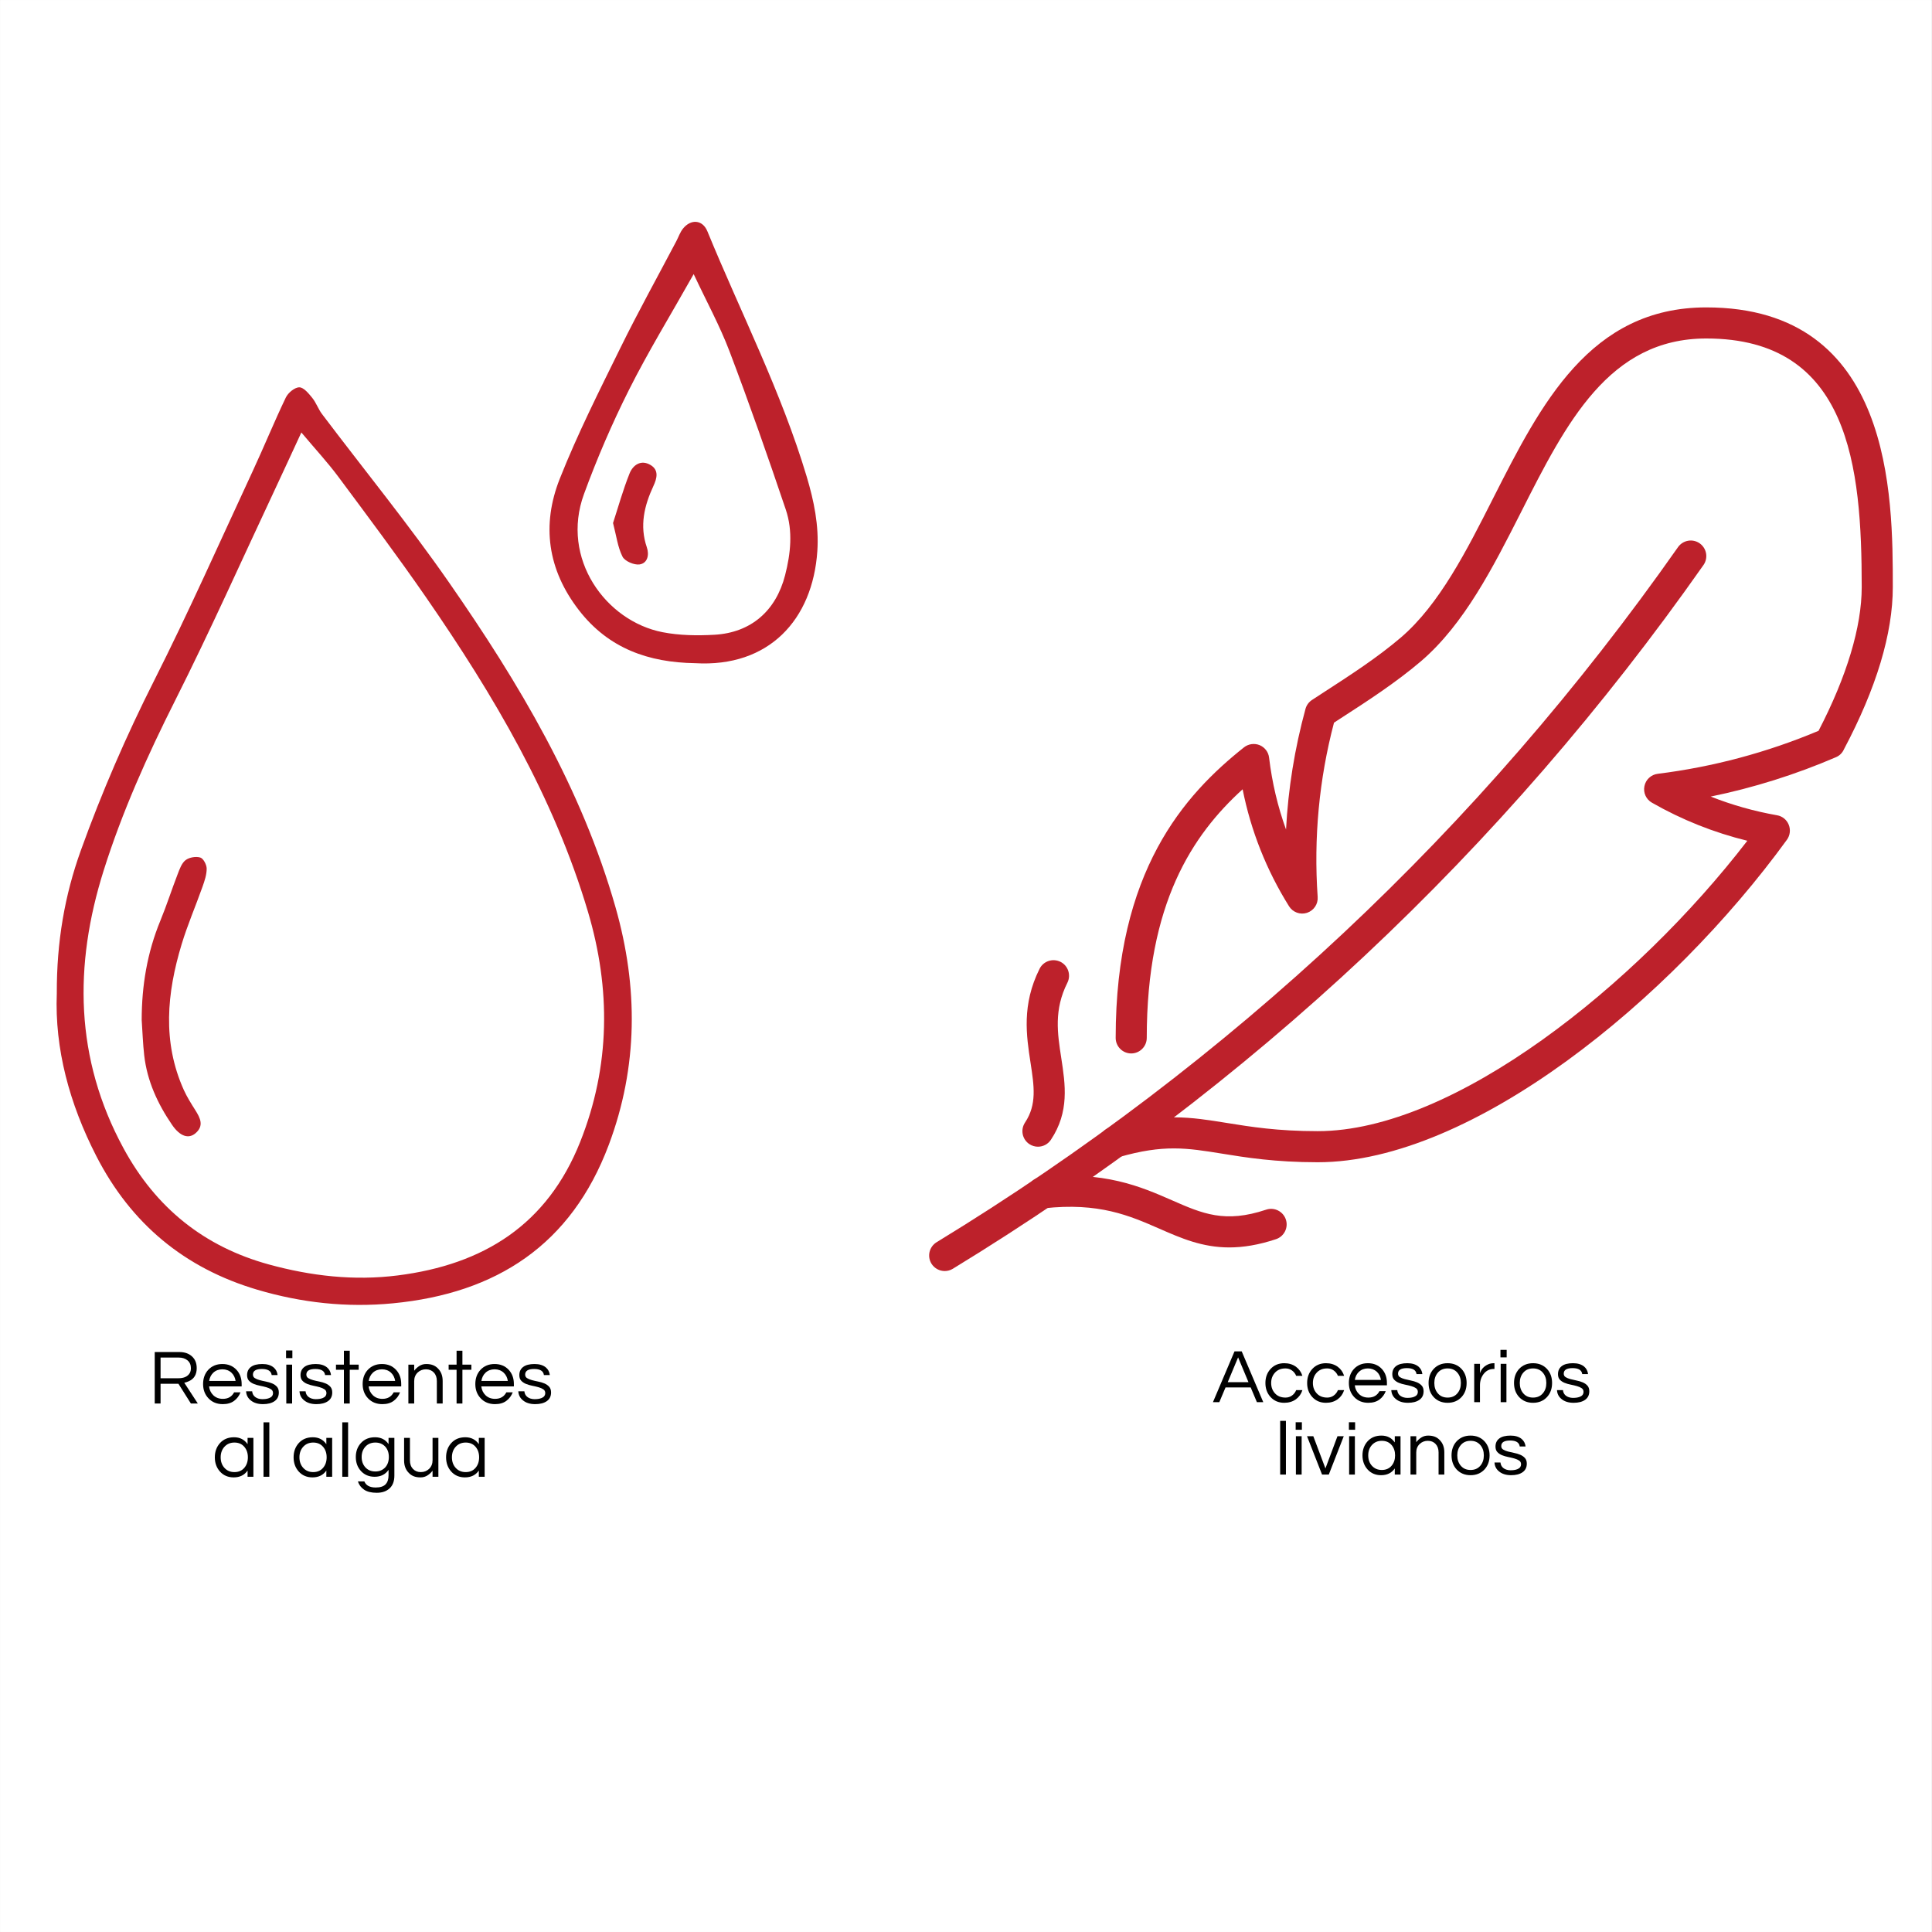 <svg version="1.2" preserveAspectRatio="xMidYMid meet" height="2268" viewBox="0 0 1700.88 1701" zoomAndPan="magnify" width="2268" xmlns:xlink="http://www.w3.org/1999/xlink" xmlns="http://www.w3.org/2000/svg"><rect x="0" y="0" width="1700.88" height="1701" fill="#333333" stroke="none"/><defs><clipPath id="62455117b1"><path d="M 0 0.059 L 1700.762 0.059 L 1700.762 1700.938 L 0 1700.938 Z M 0 0.059"></path></clipPath><clipPath id="d6da3ffa71"><path d="M 818 475 L 1503 475 L 1503 1119.754 L 818 1119.754 Z M 818 475"></path></clipPath><clipPath id="f8903715de"><path d="M 967 270 L 1666.43 270 L 1666.43 1024 L 967 1024 Z M 967 270"></path></clipPath></defs><g id="2268041317"><g clip-path="url(#62455117b1)" clip-rule="nonzero"><path d="M 0 0.059 L 1700.879 0.059 L 1700.879 1700.941 L 0 1700.941 Z M 0 0.059" style="stroke:none;fill-rule:nonzero;fill:#ffffff;fill-opacity:1;"></path><path d="M 0 0.059 L 1701.094 0.059 L 1701.094 1701.152 L 0 1701.152 Z M 0 0.059" style="stroke:none;fill-rule:nonzero;fill:#ffffff;fill-opacity:1;"></path></g><g clip-path="url(#d6da3ffa71)" clip-rule="nonzero"><path d="M 831.688 1119.07 C 827.09 1119.07 822.598 1116.719 819.98 1112.496 C 816.078 1106.027 818.109 1097.637 824.578 1093.68 C 1083.457 935.773 1303.102 729.867 1477.309 481.734 C 1481.691 475.535 1490.191 474.035 1496.391 478.367 C 1502.594 482.75 1504.09 491.25 1499.758 497.449 C 1323.305 748.738 1100.938 957.156 838.797 1117.094 C 836.605 1118.43 834.145 1119.07 831.688 1119.07" style="stroke:none;fill-rule:nonzero;fill:#bd212b;fill-opacity:1;"></path></g><g clip-path="url(#f8903715de)" clip-rule="nonzero"><path d="M 1160.109 1023.281 C 1122.426 1023.281 1096.555 1019.059 1075.758 1015.691 C 1044.914 1010.719 1024.551 1007.402 985.047 1018.789 C 977.777 1020.82 970.188 1016.652 968.102 1009.434 C 966.016 1002.164 970.188 994.574 977.457 992.492 C 1022.84 979.395 1048.125 983.512 1080.141 988.695 C 1100.988 992.062 1124.617 995.91 1160.109 995.91 C 1280.113 995.91 1440.691 867.195 1538.352 740.238 C 1508.898 733.023 1480.73 721.797 1454.375 706.723 C 1449.246 703.836 1446.57 697.957 1447.746 692.184 C 1448.871 686.41 1453.629 681.973 1459.508 681.277 C 1508.043 675.238 1555.672 662.516 1601.055 643.434 C 1625.91 595.539 1639.062 551.867 1639.062 516.961 C 1639.062 411.016 1628.477 298.012 1502.219 298.012 C 1416.531 298.012 1378.898 372.258 1339.129 450.891 C 1314.539 499.375 1289.094 549.516 1251.145 582.066 C 1229.012 600.938 1203.941 617.188 1179.676 632.848 L 1174.438 636.27 C 1161.285 686.25 1156.477 737.832 1160.055 789.684 C 1160.539 795.992 1156.637 801.711 1150.648 803.691 C 1144.66 805.613 1138.141 803.207 1134.824 797.863 C 1114.941 766.004 1101.258 731.418 1093.988 694.91 C 1049.781 735.109 1009.582 795.352 1009.582 913.805 C 1009.582 921.344 1003.434 927.488 995.898 927.488 C 988.359 927.488 982.215 921.344 982.215 913.805 C 982.215 766.699 1042.617 699.828 1095.215 657.973 C 1099.117 654.926 1104.355 654.18 1108.953 656.047 C 1113.551 657.973 1116.758 662.195 1117.293 667.113 C 1119.914 688.977 1124.883 710.09 1132.207 730.352 C 1134.078 694.43 1139.852 658.828 1149.367 624.031 C 1150.273 620.82 1152.305 618.043 1155.141 616.227 L 1164.812 609.918 C 1189.402 593.988 1212.602 578.969 1233.344 561.273 C 1267.18 532.301 1291.34 484.621 1314.648 438.488 C 1356.5 355.957 1399.746 270.645 1502.219 270.645 C 1666.43 270.645 1666.43 436.992 1666.43 516.961 C 1666.43 557.746 1651.996 605.801 1623.398 659.738 C 1622.062 662.785 1619.605 665.297 1616.449 666.633 C 1580.797 681.973 1543.859 693.574 1506.121 701.324 C 1524.883 708.754 1544.445 714.262 1564.492 717.789 C 1569.195 718.59 1573.047 721.742 1574.809 726.129 C 1576.574 730.512 1575.984 735.48 1573.258 739.277 C 1470.785 880.398 1295.992 1023.281 1160.109 1023.281" style="stroke:none;fill-rule:nonzero;fill:#bd212b;fill-opacity:1;"></path></g><path d="M 913.793 1009.598 C 911.172 1009.598 908.555 1008.848 906.203 1007.297 C 899.895 1003.074 898.238 994.629 902.406 988.32 C 912.938 972.5 910.426 956.301 907.27 935.723 C 903.582 911.773 899.414 884.621 915.234 852.922 C 918.602 846.188 926.836 843.461 933.625 846.828 C 940.359 850.195 943.086 858.426 939.719 865.215 C 927.742 889.055 930.949 909.691 934.32 931.551 C 937.898 954.805 941.59 978.859 925.18 1003.504 C 922.559 1007.457 918.23 1009.598 913.793 1009.598" style="stroke:none;fill-rule:nonzero;fill:#bd212b;fill-opacity:1;"></path><path d="M 1082.227 1098.277 C 1058.441 1098.277 1039.891 1090.203 1020.648 1081.758 C 994.453 1070.32 967.461 1058.453 918.977 1063.852 C 911.547 1064.602 904.703 1059.254 903.902 1051.77 C 903.047 1044.234 908.445 1037.5 915.984 1036.645 C 971.684 1030.441 1004.879 1044.984 1031.605 1056.688 C 1058.762 1068.609 1078.379 1077.164 1114.727 1065.027 C 1121.891 1062.621 1129.641 1066.523 1132.047 1073.688 C 1134.453 1080.852 1130.551 1088.602 1123.387 1091.008 C 1107.777 1096.191 1094.309 1098.277 1082.227 1098.277" style="stroke:none;fill-rule:nonzero;fill:#bd212b;fill-opacity:1;"></path><g style="fill:#000000;fill-opacity:1;"><g transform="translate(1067.654, 1234.526)"><path d="M 44.516 0 L 38.906 0 L 33.438 -12.969 L 11.281 -12.969 L 5.812 0 L 0.203 0 L 19.188 -44.719 L 25.531 -44.719 Z M 31.484 -17.625 L 22.359 -39.453 L 13.234 -17.625 Z M 31.484 -17.625" style="stroke:none"></path></g></g><g style="fill:#000000;fill-opacity:1;"><g transform="translate(1111.756, 1234.526)"><path d="M 20 -4.047 C 22.156 -4.047 24.066 -4.656 25.734 -5.875 C 27.398 -7.094 28.617 -8.672 29.391 -10.609 L 34.859 -10.609 C 33.816 -7.273 31.926 -4.594 29.188 -2.562 C 26.301 -0.488 22.875 0.547 18.906 0.547 C 13.957 0.547 9.93 -1.145 6.828 -4.531 C 3.805 -7.812 2.297 -11.93 2.297 -16.891 C 2.297 -21.836 3.805 -25.957 6.828 -29.25 C 9.93 -32.625 13.957 -34.312 18.906 -34.312 C 22.875 -34.312 26.301 -33.273 29.188 -31.203 C 31.926 -29.18 33.816 -26.504 34.859 -23.172 L 29.391 -23.172 C 28.617 -25.109 27.398 -26.68 25.734 -27.891 C 24.066 -29.109 22.148 -29.719 19.984 -29.719 C 17.828 -29.719 15.992 -29.379 14.484 -28.703 C 12.973 -28.023 11.703 -27.102 10.672 -25.938 C 8.461 -23.508 7.359 -20.492 7.359 -16.891 C 7.359 -13.285 8.461 -10.266 10.672 -7.828 C 12.922 -5.305 16.031 -4.047 20 -4.047 Z M 20 -4.047" style="stroke:none"></path></g></g><g style="fill:#000000;fill-opacity:1;"><g transform="translate(1148.497, 1234.526)"><path d="M 20 -4.047 C 22.156 -4.047 24.066 -4.656 25.734 -5.875 C 27.398 -7.094 28.617 -8.672 29.391 -10.609 L 34.859 -10.609 C 33.816 -7.273 31.926 -4.594 29.188 -2.562 C 26.301 -0.488 22.875 0.547 18.906 0.547 C 13.957 0.547 9.93 -1.145 6.828 -4.531 C 3.805 -7.812 2.297 -11.93 2.297 -16.891 C 2.297 -21.836 3.805 -25.957 6.828 -29.25 C 9.93 -32.625 13.957 -34.312 18.906 -34.312 C 22.875 -34.312 26.301 -33.273 29.188 -31.203 C 31.926 -29.18 33.816 -26.504 34.859 -23.172 L 29.391 -23.172 C 28.617 -25.109 27.398 -26.68 25.734 -27.891 C 24.066 -29.109 22.148 -29.719 19.984 -29.719 C 17.828 -29.719 15.992 -29.379 14.484 -28.703 C 12.973 -28.023 11.703 -27.102 10.672 -25.938 C 8.461 -23.508 7.359 -20.492 7.359 -16.891 C 7.359 -13.285 8.461 -10.266 10.672 -7.828 C 12.922 -5.305 16.031 -4.047 20 -4.047 Z M 20 -4.047" style="stroke:none"></path></g></g><g style="fill:#000000;fill-opacity:1;"><g transform="translate(1185.237, 1234.526)"><path d="M 19.453 -4.047 C 24.004 -4.047 27.27 -5.941 29.25 -9.734 L 34.781 -9.734 C 33.613 -6.672 31.754 -4.191 29.203 -2.297 C 26.66 -0.398 23.391 0.547 19.391 0.547 C 14.297 0.547 10.148 -1.145 6.953 -4.531 C 3.848 -7.812 2.297 -11.93 2.297 -16.891 C 2.297 -21.891 3.781 -26.008 6.75 -29.25 C 9.906 -32.625 14.004 -34.312 19.047 -34.312 C 24.086 -34.312 28.188 -32.625 31.344 -29.25 C 34.312 -26.008 35.797 -21.891 35.797 -16.891 L 35.797 -14.859 L 7.5 -14.859 C 7.852 -11.754 9.094 -9.188 11.219 -7.156 C 13.375 -5.082 16.117 -4.047 19.453 -4.047 Z M 19.047 -29.719 C 15.941 -29.719 13.332 -28.75 11.219 -26.812 C 9.227 -24.969 8.008 -22.562 7.562 -19.594 L 30.531 -19.594 C 30.082 -22.562 28.867 -24.969 26.891 -26.812 C 24.766 -28.75 22.148 -29.719 19.047 -29.719 Z M 19.047 -29.719" style="stroke:none"></path></g></g><g style="fill:#000000;fill-opacity:1;"><g transform="translate(1222.856, 1234.526)"><path d="M 24.25 -24.719 C 23.801 -28.227 20.973 -29.984 15.766 -29.984 C 10.566 -29.984 7.969 -28.363 7.969 -25.125 C 7.969 -23.77 8.52 -22.742 9.625 -22.047 C 10.727 -21.348 12.113 -20.773 13.781 -20.328 C 15.445 -19.879 17.258 -19.461 19.219 -19.078 C 21.176 -18.703 22.988 -18.16 24.656 -17.453 C 26.32 -16.754 27.707 -15.797 28.812 -14.578 C 29.914 -13.367 30.469 -11.707 30.469 -9.594 C 30.469 -6.301 29.227 -3.785 26.75 -2.047 C 24.27 -0.316 20.914 0.547 16.688 0.547 C 12.176 0.547 8.594 -0.582 5.938 -2.844 C 3.508 -4.82 2.207 -7.41 2.031 -10.609 L 7.297 -10.609 C 7.609 -7.492 9.363 -5.398 12.562 -4.328 C 13.727 -3.961 14.883 -3.781 16.031 -3.781 C 17.188 -3.781 18.258 -3.848 19.25 -3.984 C 20.238 -4.117 21.207 -4.367 22.156 -4.734 C 24.312 -5.586 25.391 -7.051 25.391 -9.125 C 25.391 -10.52 24.836 -11.586 23.734 -12.328 C 22.641 -13.066 21.258 -13.672 19.594 -14.141 C 17.926 -14.617 16.113 -15.051 14.156 -15.438 C 12.195 -15.82 10.383 -16.348 8.719 -17.016 C 7.051 -17.691 5.664 -18.613 4.562 -19.781 C 3.457 -20.957 2.906 -22.582 2.906 -24.656 C 2.906 -27.719 4.02 -30.094 6.25 -31.781 C 8.477 -33.469 11.773 -34.312 16.141 -34.312 C 20.285 -34.312 23.551 -33.32 25.938 -31.344 C 27.914 -29.676 29.066 -27.469 29.391 -24.719 Z M 24.25 -24.719" style="stroke:none"></path></g></g><g style="fill:#000000;fill-opacity:1;"><g transform="translate(1255.409, 1234.526)"><path d="M 19.047 -34.312 C 24.086 -34.312 28.188 -32.625 31.344 -29.25 C 34.312 -26.008 35.797 -21.891 35.797 -16.891 C 35.797 -11.891 34.312 -7.77 31.344 -4.531 C 28.188 -1.145 24.086 0.547 19.047 0.547 C 14.004 0.547 9.906 -1.145 6.75 -4.531 C 3.781 -7.77 2.297 -11.891 2.297 -16.891 C 2.297 -21.891 3.781 -26.008 6.75 -29.25 C 9.906 -32.625 14.004 -34.312 19.047 -34.312 Z M 19.047 -4.047 C 22.691 -4.047 25.57 -5.305 27.688 -7.828 C 29.719 -10.223 30.734 -13.242 30.734 -16.891 C 30.734 -20.535 29.719 -23.551 27.688 -25.938 C 25.57 -28.457 22.691 -29.719 19.047 -29.719 C 15.398 -29.719 12.52 -28.457 10.406 -25.938 C 8.375 -23.551 7.359 -20.535 7.359 -16.891 C 7.359 -13.242 8.375 -10.223 10.406 -7.828 C 12.52 -5.305 15.398 -4.047 19.047 -4.047 Z M 19.047 -4.047" style="stroke:none"></path></g></g><g style="fill:#000000;fill-opacity:1;"><g transform="translate(1293.5, 1234.526)"><path d="M 22.219 -34.312 L 22.219 -29.25 L 21.609 -29.25 C 17.961 -29.25 14.992 -27.785 12.703 -24.859 C 10.535 -22.066 9.453 -18.734 9.453 -14.859 L 9.453 0 L 4.391 0 L 4.391 -33.766 L 9.453 -33.766 L 9.453 -25.469 C 10.535 -28.977 12.879 -31.566 16.484 -33.234 C 17.961 -33.953 19.766 -34.312 21.891 -34.312 Z M 22.219 -34.312" style="stroke:none"></path></g></g><g style="fill:#000000;fill-opacity:1;"><g transform="translate(1316.801, 1234.526)"><path d="M 4.391 -33.766 L 9.453 -33.766 L 9.453 0 L 4.391 0 Z M 9.656 -46.062 L 9.656 -39.453 L 4.188 -39.453 L 4.188 -46.062 Z M 9.656 -46.062" style="stroke:none"></path></g></g><g style="fill:#000000;fill-opacity:1;"><g transform="translate(1330.646, 1234.526)"><path d="M 19.047 -34.312 C 24.086 -34.312 28.188 -32.625 31.344 -29.25 C 34.312 -26.008 35.797 -21.891 35.797 -16.891 C 35.797 -11.891 34.312 -7.77 31.344 -4.531 C 28.188 -1.145 24.086 0.547 19.047 0.547 C 14.004 0.547 9.906 -1.145 6.75 -4.531 C 3.781 -7.77 2.297 -11.891 2.297 -16.891 C 2.297 -21.891 3.781 -26.008 6.75 -29.25 C 9.906 -32.625 14.004 -34.312 19.047 -34.312 Z M 19.047 -4.047 C 22.691 -4.047 25.57 -5.305 27.688 -7.828 C 29.719 -10.223 30.734 -13.242 30.734 -16.891 C 30.734 -20.535 29.719 -23.551 27.688 -25.938 C 25.57 -28.457 22.691 -29.719 19.047 -29.719 C 15.398 -29.719 12.52 -28.457 10.406 -25.938 C 8.375 -23.551 7.359 -20.535 7.359 -16.891 C 7.359 -13.242 8.375 -10.223 10.406 -7.828 C 12.52 -5.305 15.398 -4.047 19.047 -4.047 Z M 19.047 -4.047" style="stroke:none"></path></g></g><g style="fill:#000000;fill-opacity:1;"><g transform="translate(1368.738, 1234.526)"><path d="M 24.25 -24.719 C 23.801 -28.227 20.973 -29.984 15.766 -29.984 C 10.566 -29.984 7.969 -28.363 7.969 -25.125 C 7.969 -23.77 8.52 -22.742 9.625 -22.047 C 10.727 -21.348 12.113 -20.773 13.781 -20.328 C 15.445 -19.879 17.258 -19.461 19.219 -19.078 C 21.176 -18.703 22.988 -18.16 24.656 -17.453 C 26.32 -16.754 27.707 -15.797 28.812 -14.578 C 29.914 -13.367 30.469 -11.707 30.469 -9.594 C 30.469 -6.301 29.227 -3.785 26.75 -2.047 C 24.27 -0.316 20.914 0.547 16.688 0.547 C 12.176 0.547 8.594 -0.582 5.938 -2.844 C 3.508 -4.82 2.207 -7.41 2.031 -10.609 L 7.297 -10.609 C 7.609 -7.492 9.363 -5.398 12.562 -4.328 C 13.727 -3.961 14.883 -3.781 16.031 -3.781 C 17.188 -3.781 18.258 -3.848 19.25 -3.984 C 20.238 -4.117 21.207 -4.367 22.156 -4.734 C 24.312 -5.586 25.391 -7.051 25.391 -9.125 C 25.391 -10.52 24.836 -11.586 23.734 -12.328 C 22.641 -13.066 21.258 -13.672 19.594 -14.141 C 17.926 -14.617 16.113 -15.051 14.156 -15.438 C 12.195 -15.82 10.383 -16.348 8.719 -17.016 C 7.051 -17.691 5.664 -18.613 4.562 -19.781 C 3.457 -20.957 2.906 -22.582 2.906 -24.656 C 2.906 -27.719 4.02 -30.094 6.25 -31.781 C 8.477 -33.469 11.773 -34.312 16.141 -34.312 C 20.285 -34.312 23.551 -33.32 25.938 -31.344 C 27.914 -29.676 29.066 -27.469 29.391 -24.719 Z M 24.25 -24.719" style="stroke:none"></path></g></g><g style="fill:#000000;fill-opacity:1;"><g transform="translate(1401.297, 1234.526)"><path d="" style="stroke:none"></path></g></g><g style="fill:#000000;fill-opacity:1;"><g transform="translate(1122.654, 1298.259)"><path d="M 9.453 0 L 4.391 0 L 4.391 -47.281 L 9.453 -47.281 Z M 9.453 0" style="stroke:none"></path></g></g><g style="fill:#000000;fill-opacity:1;"><g transform="translate(1136.5, 1298.259)"><path d="M 4.391 -33.766 L 9.453 -33.766 L 9.453 0 L 4.391 0 Z M 9.656 -46.062 L 9.656 -39.453 L 4.188 -39.453 L 4.188 -46.062 Z M 9.656 -46.062" style="stroke:none"></path></g></g><g style="fill:#000000;fill-opacity:1;"><g transform="translate(1150.345, 1298.259)"><path d="M 32.688 -33.766 L 19.516 0 L 13.578 0 L 0.344 -33.766 L 5.875 -33.766 L 16.547 -5.406 L 27.156 -33.766 Z M 32.688 -33.766" style="stroke:none"></path></g></g><g style="fill:#000000;fill-opacity:1;"><g transform="translate(1183.371, 1298.259)"><path d="M 4.391 -33.766 L 9.453 -33.766 L 9.453 0 L 4.391 0 Z M 9.656 -46.062 L 9.656 -39.453 L 4.188 -39.453 L 4.188 -46.062 Z M 9.656 -46.062" style="stroke:none"></path></g></g><g style="fill:#000000;fill-opacity:1;"><g transform="translate(1197.216, 1298.259)"><path d="M 30.734 -5.406 C 28.035 -1.438 24.004 0.547 18.641 0.547 C 13.773 0.547 9.812 -1.145 6.75 -4.531 C 3.781 -7.863 2.297 -11.984 2.297 -16.891 C 2.297 -21.797 3.781 -25.914 6.75 -29.25 C 9.812 -32.625 13.883 -34.312 18.969 -34.312 C 24.062 -34.312 27.984 -32.305 30.734 -28.297 L 30.734 -33.766 L 35.797 -33.766 L 35.797 0 L 30.734 0 Z M 19.312 -4.047 C 22.969 -4.047 25.852 -5.305 27.969 -7.828 C 29.988 -10.223 31 -13.242 31 -16.891 C 31 -20.535 29.988 -23.551 27.969 -25.938 C 25.852 -28.457 22.969 -29.719 19.312 -29.719 C 15.719 -29.719 12.789 -28.457 10.531 -25.938 C 8.414 -23.551 7.359 -20.535 7.359 -16.891 C 7.359 -13.242 8.414 -10.223 10.531 -7.828 C 12.789 -5.305 15.719 -4.047 19.312 -4.047 Z M 19.312 -4.047" style="stroke:none"></path></g></g><g style="fill:#000000;fill-opacity:1;"><g transform="translate(1237.401, 1298.259)"><path d="M 9.453 -33.766 L 9.453 -28.5 C 10.672 -30.125 12.156 -31.5 13.906 -32.625 C 15.664 -33.75 17.672 -34.312 19.922 -34.312 C 22.172 -34.312 24.109 -33.992 25.734 -33.359 C 27.359 -32.734 28.773 -31.789 29.984 -30.531 C 32.773 -27.781 34.172 -24.156 34.172 -19.656 L 34.172 0 L 29.109 0 L 29.109 -19.516 C 29.109 -22.629 28.227 -25.109 26.469 -26.953 C 24.719 -28.797 22.445 -29.719 19.656 -29.719 C 16.82 -29.719 14.41 -28.773 12.422 -26.891 C 10.441 -24.953 9.453 -22.473 9.453 -19.453 L 9.453 0 L 4.391 0 L 4.391 -33.766 Z M 9.453 -33.766" style="stroke:none"></path></g></g><g style="fill:#000000;fill-opacity:1;"><g transform="translate(1275.628, 1298.259)"><path d="M 19.047 -34.312 C 24.086 -34.312 28.188 -32.625 31.344 -29.25 C 34.312 -26.008 35.797 -21.891 35.797 -16.891 C 35.797 -11.891 34.312 -7.77 31.344 -4.531 C 28.188 -1.145 24.086 0.547 19.047 0.547 C 14.004 0.547 9.906 -1.145 6.75 -4.531 C 3.781 -7.77 2.297 -11.891 2.297 -16.891 C 2.297 -21.891 3.781 -26.008 6.75 -29.25 C 9.906 -32.625 14.004 -34.312 19.047 -34.312 Z M 19.047 -4.047 C 22.691 -4.047 25.57 -5.305 27.688 -7.828 C 29.719 -10.223 30.734 -13.242 30.734 -16.891 C 30.734 -20.535 29.719 -23.551 27.688 -25.938 C 25.57 -28.457 22.691 -29.719 19.047 -29.719 C 15.398 -29.719 12.52 -28.457 10.406 -25.938 C 8.375 -23.551 7.359 -20.535 7.359 -16.891 C 7.359 -13.242 8.375 -10.223 10.406 -7.828 C 12.52 -5.305 15.398 -4.047 19.047 -4.047 Z M 19.047 -4.047" style="stroke:none"></path></g></g><g style="fill:#000000;fill-opacity:1;"><g transform="translate(1313.719, 1298.259)"><path d="M 24.25 -24.719 C 23.801 -28.227 20.973 -29.984 15.766 -29.984 C 10.566 -29.984 7.969 -28.363 7.969 -25.125 C 7.969 -23.77 8.52 -22.742 9.625 -22.047 C 10.727 -21.348 12.113 -20.773 13.781 -20.328 C 15.445 -19.879 17.258 -19.461 19.219 -19.078 C 21.176 -18.703 22.988 -18.16 24.656 -17.453 C 26.32 -16.754 27.707 -15.797 28.812 -14.578 C 29.914 -13.367 30.469 -11.707 30.469 -9.594 C 30.469 -6.301 29.227 -3.785 26.75 -2.047 C 24.27 -0.316 20.914 0.547 16.688 0.547 C 12.176 0.547 8.594 -0.582 5.938 -2.844 C 3.508 -4.82 2.207 -7.41 2.031 -10.609 L 7.297 -10.609 C 7.609 -7.492 9.363 -5.398 12.562 -4.328 C 13.727 -3.961 14.883 -3.781 16.031 -3.781 C 17.188 -3.781 18.258 -3.848 19.25 -3.984 C 20.238 -4.117 21.207 -4.367 22.156 -4.734 C 24.312 -5.586 25.391 -7.051 25.391 -9.125 C 25.391 -10.52 24.836 -11.586 23.734 -12.328 C 22.641 -13.066 21.258 -13.672 19.594 -14.141 C 17.926 -14.617 16.113 -15.051 14.156 -15.438 C 12.195 -15.82 10.383 -16.348 8.719 -17.016 C 7.051 -17.691 5.664 -18.613 4.562 -19.781 C 3.457 -20.957 2.906 -22.582 2.906 -24.656 C 2.906 -27.719 4.02 -30.094 6.25 -31.781 C 8.477 -33.469 11.773 -34.312 16.141 -34.312 C 20.285 -34.312 23.551 -33.32 25.938 -31.344 C 27.914 -29.676 29.066 -27.469 29.391 -24.719 Z M 24.25 -24.719" style="stroke:none"></path></g></g><g style="fill:#000000;fill-opacity:1;"><g transform="translate(1346.283, 1298.259)"><path d="" style="stroke:none"></path></g></g><path d="M 510.832 1005.176 C 481.805 1078.289 425.777 1113.352 350.141 1122.93 C 311.449 1127.824 273.75 1123.414 236.762 1113.297 C 179.691 1097.676 137.152 1063.449 108.668 1010.961 C 65.738 931.848 64.918 849.832 91.195 766.461 C 107.488 714.777 129.656 665.34 154.125 616.77 C 185.055 555.379 213.066 492.523 242.301 430.281 C 249.621 414.699 256.793 399.035 265.262 380.766 C 277.594 395.449 288.418 407.113 297.855 419.809 C 323.969 454.941 350.238 489.996 375.113 526.004 C 434.555 612.051 487.609 701.691 517.609 802.766 C 537.73 870.59 537.359 938.367 510.832 1005.176 Z M 395.16 512.66 C 359.879 461.922 320.719 413.883 283.438 364.527 C 280.129 360.145 278.324 354.59 274.883 350.34 C 271.738 346.465 267.324 341.02 263.461 341.016 C 259.414 341.008 253.598 345.805 251.602 349.969 C 241.395 371.242 232.492 393.145 222.543 414.555 C 193.84 476.312 166.223 538.629 135.551 599.398 C 111.051 647.957 89.551 697.555 71.16 748.617 C 56.879 788.262 49.801 829.176 49.949 874.574 C 48.027 923.352 61.055 971.645 84.711 1017.797 C 115.301 1077.477 162.504 1116.598 226.465 1135.516 C 265.453 1147.043 305.25 1151.414 345.98 1147.477 C 437.113 1138.672 502.902 1095.945 535.906 1008.035 C 561.836 938.973 561.844 869.031 541.918 798.98 C 512.039 693.93 456.848 601.352 395.16 512.66" style="stroke:none;fill-rule:nonzero;fill:#bd212b;fill-opacity:1;"></path><path d="M 691.156 506.48 C 683.102 537.809 661.152 557.027 629 558.863 C 613.824 559.727 598.141 559.504 583.297 556.609 C 533.312 546.871 493.281 491.848 514.094 434.996 C 525.551 403.727 538.793 372.922 553.746 343.168 C 570.559 309.699 590.207 277.652 610.672 241.324 C 621.988 265.434 633.684 286.801 642.246 309.359 C 659.734 355.449 676.031 402.012 691.797 448.727 C 698.148 467.586 696.098 487.281 691.156 506.48 Z M 710.176 419.598 C 687.82 344.871 652.207 275.461 622.727 203.594 C 618.523 193.359 608.16 192.609 601.215 201.355 C 598.668 204.543 597.328 208.668 595.391 212.355 C 578.918 243.66 561.727 274.613 546.133 306.348 C 527.469 344.312 508.34 382.219 492.789 421.488 C 476.652 462.25 482.016 501.637 509.758 537.379 C 535.922 571.09 571.133 583.262 611.969 583.887 C 676.941 587.734 715.453 545.59 719.547 485.262 C 721.074 462.641 716.551 440.918 710.176 419.598" style="stroke:none;fill-rule:nonzero;fill:#bd212b;fill-opacity:1;"></path><path d="M 176.27 755 C 172.395 753.848 166.48 754.84 163.309 757.309 C 159.84 760.016 158.047 765.273 156.324 769.727 C 151.07 783.301 146.645 797.203 141.105 810.648 C 129.547 838.684 124.707 867.832 124.691 898.039 C 125.406 908.414 125.738 918.828 126.91 929.152 C 129.473 951.727 138.762 971.828 151.41 990.328 C 158.438 1000.602 165.945 1002.895 171.953 997.844 C 179.738 991.289 176.305 984.449 171.977 977.559 C 168.297 971.703 164.527 965.797 161.707 959.508 C 142.723 917.191 146.895 874.301 159.797 831.574 C 164.996 814.355 172.207 797.75 178.219 780.766 C 180.055 775.594 181.945 770.07 181.902 764.719 C 181.879 761.301 178.988 755.809 176.27 755" style="stroke:none;fill-rule:nonzero;fill:#bd212b;fill-opacity:1;"></path><path d="M 572.715 409.41 C 564.266 404.387 557.215 409.395 554.23 416.852 C 548.406 431.398 544.207 446.605 539.68 460.484 C 542.664 471.926 543.809 481.805 548.035 490.117 C 550.059 494.105 558.273 497.641 563.023 496.938 C 570.16 495.875 571.68 488.422 569.441 481.898 C 562.887 462.844 567.195 445.172 575.277 427.789 C 578.375 421.137 580.195 413.855 572.715 409.41" style="stroke:none;fill-rule:nonzero;fill:#bd212b;fill-opacity:1;"></path><g style="fill:#000000;fill-opacity:1;"><g transform="translate(130.622, 1235.708)"><path d="M 10.688 0 L 5.547 0 L 5.547 -45.328 L 27.25 -45.328 C 31.863 -45.328 35.562 -44.047 38.344 -41.484 C 41.125 -38.973 42.516 -35.531 42.516 -31.156 C 42.516 -25.488 40.164 -21.629 35.469 -19.578 C 34.145 -18.984 32.844 -18.551 31.562 -18.281 L 43.484 0 L 37.391 0 L 26.422 -17.391 L 10.688 -17.391 Z M 10.688 -22.25 L 26.359 -22.25 C 31.203 -22.25 34.535 -23.754 36.359 -26.766 C 37.047 -27.91 37.391 -29.375 37.391 -31.156 C 37.391 -34.031 36.406 -36.301 34.438 -37.969 C 32.477 -39.633 29.879 -40.469 26.641 -40.469 L 10.688 -40.469 Z M 10.688 -22.25" style="stroke:none"></path></g></g><g style="fill:#000000;fill-opacity:1;"><g transform="translate(176.422, 1235.708)"><path d="M 19.719 -4.109 C 24.332 -4.109 27.641 -6.023 29.641 -9.859 L 35.266 -9.859 C 34.078 -6.754 32.191 -4.242 29.609 -2.328 C 27.035 -0.41 23.719 0.547 19.656 0.547 C 14.488 0.547 10.285 -1.164 7.047 -4.594 C 3.898 -7.914 2.328 -12.094 2.328 -17.125 C 2.328 -22.188 3.832 -26.359 6.844 -29.641 C 10.039 -33.066 14.195 -34.781 19.312 -34.781 C 24.426 -34.781 28.578 -33.066 31.766 -29.641 C 34.773 -26.359 36.281 -22.188 36.281 -17.125 L 36.281 -15.062 L 7.594 -15.062 C 7.957 -11.914 9.211 -9.312 11.359 -7.25 C 13.555 -5.156 16.344 -4.109 19.719 -4.109 Z M 19.312 -30.125 C 16.156 -30.125 13.504 -29.145 11.359 -27.188 C 9.359 -25.312 8.129 -22.867 7.672 -19.859 L 30.953 -19.859 C 30.492 -22.867 29.258 -25.312 27.25 -27.188 C 25.102 -29.145 22.457 -30.125 19.312 -30.125 Z M 19.312 -30.125" style="stroke:none"></path></g></g><g style="fill:#000000;fill-opacity:1;"><g transform="translate(214.554, 1235.708)"><path d="M 24.578 -25.062 C 24.117 -28.625 21.254 -30.406 15.984 -30.406 C 10.711 -30.406 8.078 -28.758 8.078 -25.469 C 8.078 -24.102 8.633 -23.066 9.75 -22.359 C 10.875 -21.648 12.281 -21.066 13.969 -20.609 C 15.656 -20.148 17.488 -19.727 19.469 -19.344 C 21.457 -18.957 23.297 -18.41 24.984 -17.703 C 26.68 -16.992 28.086 -16.02 29.203 -14.781 C 30.316 -13.551 30.875 -11.863 30.875 -9.719 C 30.875 -6.383 29.617 -3.836 27.109 -2.078 C 24.598 -0.328 21.195 0.547 16.906 0.547 C 12.344 0.547 8.719 -0.594 6.031 -2.875 C 3.562 -4.883 2.234 -7.508 2.047 -10.75 L 7.391 -10.75 C 7.711 -7.602 9.492 -5.477 12.734 -4.375 C 13.922 -4.008 15.094 -3.828 16.25 -3.828 C 17.414 -3.828 18.5 -3.895 19.5 -4.031 C 20.508 -4.176 21.492 -4.43 22.453 -4.797 C 24.648 -5.66 25.75 -7.145 25.75 -9.25 C 25.75 -10.656 25.188 -11.734 24.062 -12.484 C 22.945 -13.242 21.547 -13.863 19.859 -14.344 C 18.172 -14.82 16.332 -15.254 14.344 -15.641 C 12.352 -16.035 10.516 -16.57 8.828 -17.25 C 7.141 -17.938 5.734 -18.875 4.609 -20.062 C 3.492 -21.25 2.938 -22.891 2.938 -24.984 C 2.938 -28.086 4.066 -30.492 6.328 -32.203 C 8.586 -33.922 11.93 -34.781 16.359 -34.781 C 20.555 -34.781 23.867 -33.773 26.297 -31.766 C 28.297 -30.078 29.457 -27.844 29.781 -25.062 Z M 24.578 -25.062" style="stroke:none"></path></g></g><g style="fill:#000000;fill-opacity:1;"><g transform="translate(247.552, 1235.708)"><path d="M 4.453 -34.234 L 9.578 -34.234 L 9.578 0 L 4.453 0 Z M 9.797 -46.703 L 9.797 -39.984 L 4.25 -39.984 L 4.25 -46.703 Z M 9.797 -46.703" style="stroke:none"></path></g></g><g style="fill:#000000;fill-opacity:1;"><g transform="translate(261.587, 1235.708)"><path d="M 24.578 -25.062 C 24.117 -28.625 21.254 -30.406 15.984 -30.406 C 10.711 -30.406 8.078 -28.758 8.078 -25.469 C 8.078 -24.102 8.633 -23.066 9.75 -22.359 C 10.875 -21.648 12.281 -21.066 13.969 -20.609 C 15.656 -20.148 17.488 -19.727 19.469 -19.344 C 21.457 -18.957 23.297 -18.41 24.984 -17.703 C 26.68 -16.992 28.086 -16.02 29.203 -14.781 C 30.316 -13.551 30.875 -11.863 30.875 -9.719 C 30.875 -6.383 29.617 -3.836 27.109 -2.078 C 24.598 -0.328 21.195 0.547 16.906 0.547 C 12.344 0.547 8.719 -0.594 6.031 -2.875 C 3.562 -4.883 2.234 -7.508 2.047 -10.75 L 7.391 -10.75 C 7.711 -7.602 9.492 -5.477 12.734 -4.375 C 13.922 -4.008 15.094 -3.828 16.25 -3.828 C 17.414 -3.828 18.5 -3.895 19.5 -4.031 C 20.508 -4.176 21.492 -4.43 22.453 -4.797 C 24.648 -5.66 25.75 -7.145 25.75 -9.25 C 25.75 -10.656 25.188 -11.734 24.062 -12.484 C 22.945 -13.242 21.547 -13.863 19.859 -14.344 C 18.172 -14.82 16.332 -15.254 14.344 -15.641 C 12.352 -16.035 10.516 -16.57 8.828 -17.25 C 7.141 -17.938 5.734 -18.875 4.609 -20.062 C 3.492 -21.25 2.938 -22.891 2.938 -24.984 C 2.938 -28.086 4.066 -30.492 6.328 -32.203 C 8.586 -33.922 11.93 -34.781 16.359 -34.781 C 20.555 -34.781 23.867 -33.773 26.297 -31.766 C 28.297 -30.078 29.457 -27.844 29.781 -25.062 Z M 24.578 -25.062" style="stroke:none"></path></g></g><g style="fill:#000000;fill-opacity:1;"><g transform="translate(294.585, 1235.708)"><path d="M 8.141 0 L 8.141 -29.719 L 1.156 -29.719 L 1.156 -34.234 L 8.141 -34.234 L 8.141 -46.484 L 13.281 -46.484 L 13.281 -34.234 L 21.156 -34.234 L 21.156 -29.719 L 13.281 -29.719 L 13.281 0 Z M 8.141 0" style="stroke:none"></path></g></g><g style="fill:#000000;fill-opacity:1;"><g transform="translate(316.903, 1235.708)"><path d="M 19.719 -4.109 C 24.332 -4.109 27.641 -6.023 29.641 -9.859 L 35.266 -9.859 C 34.078 -6.754 32.191 -4.242 29.609 -2.328 C 27.035 -0.41 23.719 0.547 19.656 0.547 C 14.488 0.547 10.285 -1.164 7.047 -4.594 C 3.898 -7.914 2.328 -12.094 2.328 -17.125 C 2.328 -22.188 3.832 -26.359 6.844 -29.641 C 10.039 -33.066 14.195 -34.781 19.312 -34.781 C 24.426 -34.781 28.578 -33.066 31.766 -29.641 C 34.773 -26.359 36.281 -22.188 36.281 -17.125 L 36.281 -15.062 L 7.594 -15.062 C 7.957 -11.914 9.211 -9.312 11.359 -7.25 C 13.555 -5.156 16.344 -4.109 19.719 -4.109 Z M 19.312 -30.125 C 16.156 -30.125 13.504 -29.145 11.359 -27.188 C 9.359 -25.312 8.129 -22.867 7.672 -19.859 L 30.953 -19.859 C 30.492 -22.867 29.258 -25.312 27.25 -27.188 C 25.102 -29.145 22.457 -30.125 19.312 -30.125 Z M 19.312 -30.125" style="stroke:none"></path></g></g><g style="fill:#000000;fill-opacity:1;"><g transform="translate(355.035, 1235.708)"><path d="M 9.578 -34.234 L 9.578 -28.891 C 10.816 -30.535 12.328 -31.926 14.109 -33.062 C 15.891 -34.207 17.922 -34.781 20.203 -34.781 C 22.484 -34.781 24.441 -34.457 26.078 -33.812 C 27.723 -33.176 29.164 -32.223 30.406 -30.953 C 33.227 -28.16 34.641 -24.484 34.641 -19.922 L 34.641 0 L 29.516 0 L 29.516 -19.781 C 29.516 -22.938 28.625 -25.445 26.844 -27.312 C 25.062 -29.188 22.754 -30.125 19.922 -30.125 C 17.047 -30.125 14.602 -29.164 12.594 -27.25 C 10.582 -25.289 9.578 -22.781 9.578 -19.719 L 9.578 0 L 4.453 0 L 4.453 -34.234 Z M 9.578 -34.234" style="stroke:none"></path></g></g><g style="fill:#000000;fill-opacity:1;"><g transform="translate(393.784, 1235.708)"><path d="M 8.141 0 L 8.141 -29.719 L 1.156 -29.719 L 1.156 -34.234 L 8.141 -34.234 L 8.141 -46.484 L 13.281 -46.484 L 13.281 -34.234 L 21.156 -34.234 L 21.156 -29.719 L 13.281 -29.719 L 13.281 0 Z M 8.141 0" style="stroke:none"></path></g></g><g style="fill:#000000;fill-opacity:1;"><g transform="translate(416.102, 1235.708)"><path d="M 19.719 -4.109 C 24.332 -4.109 27.641 -6.023 29.641 -9.859 L 35.266 -9.859 C 34.078 -6.754 32.191 -4.242 29.609 -2.328 C 27.035 -0.41 23.719 0.547 19.656 0.547 C 14.488 0.547 10.285 -1.164 7.047 -4.594 C 3.898 -7.914 2.328 -12.094 2.328 -17.125 C 2.328 -22.188 3.832 -26.359 6.844 -29.641 C 10.039 -33.066 14.195 -34.781 19.312 -34.781 C 24.426 -34.781 28.578 -33.066 31.766 -29.641 C 34.773 -26.359 36.281 -22.188 36.281 -17.125 L 36.281 -15.062 L 7.594 -15.062 C 7.957 -11.914 9.211 -9.312 11.359 -7.25 C 13.555 -5.156 16.344 -4.109 19.719 -4.109 Z M 19.312 -30.125 C 16.156 -30.125 13.504 -29.145 11.359 -27.188 C 9.359 -25.312 8.129 -22.867 7.672 -19.859 L 30.953 -19.859 C 30.492 -22.867 29.258 -25.312 27.25 -27.188 C 25.102 -29.145 22.457 -30.125 19.312 -30.125 Z M 19.312 -30.125" style="stroke:none"></path></g></g><g style="fill:#000000;fill-opacity:1;"><g transform="translate(454.235, 1235.708)"><path d="M 24.578 -25.062 C 24.117 -28.625 21.254 -30.406 15.984 -30.406 C 10.711 -30.406 8.078 -28.758 8.078 -25.469 C 8.078 -24.102 8.633 -23.066 9.75 -22.359 C 10.875 -21.648 12.281 -21.066 13.969 -20.609 C 15.656 -20.148 17.488 -19.727 19.469 -19.344 C 21.457 -18.957 23.297 -18.41 24.984 -17.703 C 26.68 -16.992 28.086 -16.02 29.203 -14.781 C 30.316 -13.551 30.875 -11.863 30.875 -9.719 C 30.875 -6.383 29.617 -3.836 27.109 -2.078 C 24.598 -0.328 21.195 0.547 16.906 0.547 C 12.344 0.547 8.719 -0.594 6.031 -2.875 C 3.562 -4.883 2.234 -7.508 2.047 -10.75 L 7.391 -10.75 C 7.711 -7.602 9.492 -5.477 12.734 -4.375 C 13.922 -4.008 15.094 -3.828 16.25 -3.828 C 17.414 -3.828 18.5 -3.895 19.5 -4.031 C 20.508 -4.176 21.492 -4.43 22.453 -4.797 C 24.648 -5.66 25.75 -7.145 25.75 -9.25 C 25.75 -10.656 25.188 -11.734 24.062 -12.484 C 22.945 -13.242 21.547 -13.863 19.859 -14.344 C 18.172 -14.82 16.332 -15.254 14.344 -15.641 C 12.352 -16.035 10.516 -16.57 8.828 -17.25 C 7.141 -17.938 5.734 -18.875 4.609 -20.062 C 3.492 -21.25 2.938 -22.891 2.938 -24.984 C 2.938 -28.086 4.066 -30.492 6.328 -32.203 C 8.586 -33.922 11.93 -34.781 16.359 -34.781 C 20.555 -34.781 23.867 -33.773 26.297 -31.766 C 28.297 -30.078 29.457 -27.844 29.781 -25.062 Z M 24.578 -25.062" style="stroke:none"></path></g></g><g style="fill:#000000;fill-opacity:1;"><g transform="translate(186.758, 1300.194)"><path d="M 31.156 -5.484 C 28.414 -1.461 24.328 0.547 18.891 0.547 C 13.961 0.547 9.945 -1.164 6.844 -4.594 C 3.832 -7.969 2.328 -12.145 2.328 -17.125 C 2.328 -22.094 3.832 -26.266 6.844 -29.641 C 9.945 -33.066 14.078 -34.781 19.234 -34.781 C 24.398 -34.781 28.375 -32.75 31.156 -28.688 L 31.156 -34.234 L 36.281 -34.234 L 36.281 0 L 31.156 0 Z M 19.578 -4.109 C 23.273 -4.109 26.195 -5.383 28.344 -7.938 C 30.395 -10.363 31.422 -13.426 31.422 -17.125 C 31.422 -20.812 30.395 -23.867 28.344 -26.297 C 26.195 -28.848 23.273 -30.125 19.578 -30.125 C 15.93 -30.125 12.969 -28.848 10.688 -26.297 C 8.539 -23.867 7.469 -20.812 7.469 -17.125 C 7.469 -13.426 8.539 -10.363 10.688 -7.938 C 12.969 -5.383 15.93 -4.109 19.578 -4.109 Z M 19.578 -4.109" style="stroke:none"></path></g></g><g style="fill:#000000;fill-opacity:1;"><g transform="translate(227.492, 1300.194)"><path d="M 9.578 0 L 4.453 0 L 4.453 -47.922 L 9.578 -47.922 Z M 9.578 0" style="stroke:none"></path></g></g><g style="fill:#000000;fill-opacity:1;"><g transform="translate(241.526, 1300.194)"><path d="" style="stroke:none"></path></g></g><g style="fill:#000000;fill-opacity:1;"><g transform="translate(256.108, 1300.194)"><path d="M 31.156 -5.484 C 28.414 -1.461 24.328 0.547 18.891 0.547 C 13.961 0.547 9.945 -1.164 6.844 -4.594 C 3.832 -7.969 2.328 -12.145 2.328 -17.125 C 2.328 -22.094 3.832 -26.266 6.844 -29.641 C 9.945 -33.066 14.078 -34.781 19.234 -34.781 C 24.398 -34.781 28.375 -32.75 31.156 -28.688 L 31.156 -34.234 L 36.281 -34.234 L 36.281 0 L 31.156 0 Z M 19.578 -4.109 C 23.273 -4.109 26.195 -5.383 28.344 -7.938 C 30.395 -10.363 31.422 -13.426 31.422 -17.125 C 31.422 -20.812 30.395 -23.867 28.344 -26.297 C 26.195 -28.848 23.273 -30.125 19.578 -30.125 C 15.93 -30.125 12.969 -28.848 10.688 -26.297 C 8.539 -23.867 7.469 -20.812 7.469 -17.125 C 7.469 -13.426 8.539 -10.363 10.688 -7.938 C 12.969 -5.383 15.93 -4.109 19.578 -4.109 Z M 19.578 -4.109" style="stroke:none"></path></g></g><g style="fill:#000000;fill-opacity:1;"><g transform="translate(296.842, 1300.194)"><path d="M 9.578 0 L 4.453 0 L 4.453 -47.922 L 9.578 -47.922 Z M 9.578 0" style="stroke:none"></path></g></g><g style="fill:#000000;fill-opacity:1;"><g transform="translate(310.877, 1300.194)"><path d="M 31.156 -28.75 L 31.156 -34.234 L 36.281 -34.234 L 36.281 -1.031 C 36.281 3.906 34.875 7.66 32.062 10.234 C 29.258 12.816 25.484 14.109 20.734 14.109 C 15.992 14.109 12.285 13.191 9.609 11.359 C 6.941 9.535 5.129 7.117 4.172 4.109 L 9.859 4.109 C 11.316 7.672 14.648 9.453 19.859 9.453 C 23.828 9.453 26.703 8.535 28.484 6.703 C 30.266 4.879 31.156 2.188 31.156 -1.375 L 31.156 -6.094 C 28.375 -2.031 24.285 0 18.891 0 C 13.961 0 9.945 -1.688 6.844 -5.062 C 3.832 -8.352 2.328 -12.461 2.328 -17.391 C 2.328 -22.316 3.832 -26.426 6.844 -29.719 C 9.945 -33.094 14.086 -34.781 19.266 -34.781 C 24.453 -34.781 28.414 -32.77 31.156 -28.75 Z M 19.578 -4.656 C 21.453 -4.656 23.117 -4.984 24.578 -5.641 C 26.035 -6.305 27.289 -7.211 28.344 -8.359 C 30.395 -10.723 31.422 -13.734 31.422 -17.391 C 31.422 -21.047 30.395 -24.055 28.344 -26.422 C 26.102 -28.891 23.18 -30.125 19.578 -30.125 C 15.879 -30.125 12.914 -28.891 10.688 -26.422 C 8.539 -24.004 7.469 -20.992 7.469 -17.391 C 7.469 -13.785 8.539 -10.773 10.688 -8.359 C 12.914 -5.891 15.879 -4.656 19.578 -4.656 Z M 19.578 -4.656" style="stroke:none"></path></g></g><g style="fill:#000000;fill-opacity:1;"><g transform="translate(351.611, 1300.194)"><path d="M 29.172 0 L 29.172 -5.344 C 27.93 -3.695 26.422 -2.301 24.641 -1.156 C 22.867 -0.02 20.836 0.547 18.547 0.547 C 16.266 0.547 14.301 0.227 12.656 -0.406 C 11.02 -1.051 9.586 -2.008 8.359 -3.281 C 5.523 -6.07 4.109 -9.75 4.109 -14.312 L 4.109 -34.234 L 9.25 -34.234 L 9.25 -14.453 C 9.25 -11.297 10.133 -8.781 11.906 -6.906 C 13.688 -5.039 15.992 -4.109 18.828 -4.109 C 21.703 -4.109 24.145 -5.066 26.156 -6.984 C 28.164 -8.941 29.172 -11.453 29.172 -14.516 L 29.172 -34.234 L 34.297 -34.234 L 34.297 0 Z M 29.172 0" style="stroke:none"></path></g></g><g style="fill:#000000;fill-opacity:1;"><g transform="translate(390.359, 1300.194)"><path d="M 31.156 -5.484 C 28.414 -1.461 24.328 0.547 18.891 0.547 C 13.961 0.547 9.945 -1.164 6.844 -4.594 C 3.832 -7.969 2.328 -12.145 2.328 -17.125 C 2.328 -22.094 3.832 -26.266 6.844 -29.641 C 9.945 -33.066 14.078 -34.781 19.234 -34.781 C 24.398 -34.781 28.375 -32.75 31.156 -28.688 L 31.156 -34.234 L 36.281 -34.234 L 36.281 0 L 31.156 0 Z M 19.578 -4.109 C 23.273 -4.109 26.195 -5.383 28.344 -7.938 C 30.395 -10.363 31.422 -13.426 31.422 -17.125 C 31.422 -20.812 30.395 -23.867 28.344 -26.297 C 26.195 -28.848 23.273 -30.125 19.578 -30.125 C 15.93 -30.125 12.969 -28.848 10.688 -26.297 C 8.539 -23.867 7.469 -20.812 7.469 -17.125 C 7.469 -13.426 8.539 -10.363 10.688 -7.938 C 12.969 -5.383 15.93 -4.109 19.578 -4.109 Z M 19.578 -4.109" style="stroke:none"></path></g></g></g></svg>